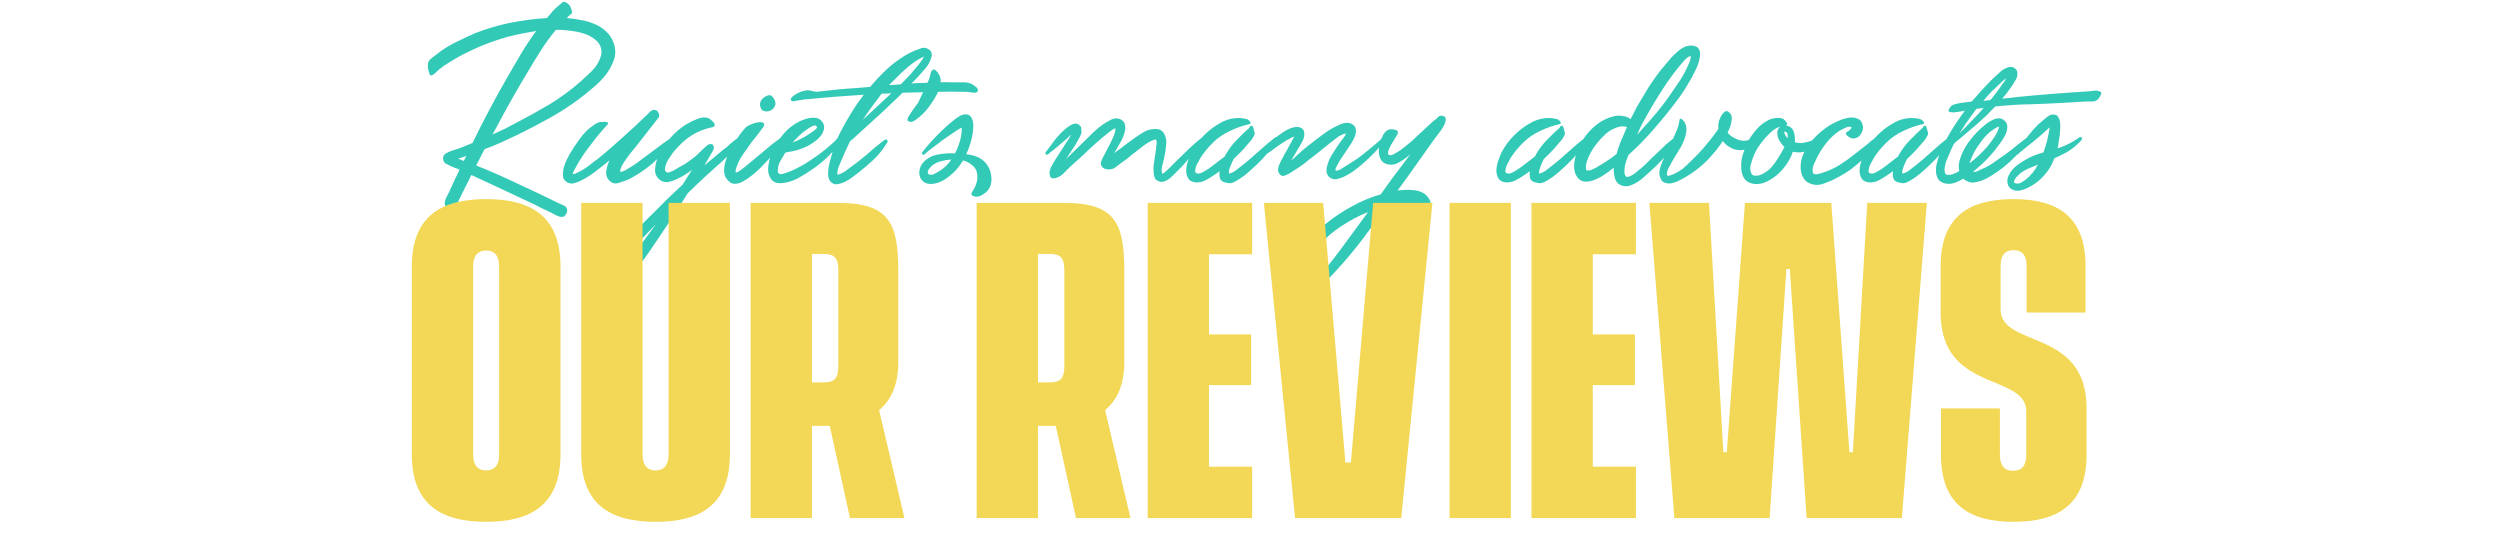 <svg width="748" height="166" viewBox="0 0 748 166" fill="none" xmlns="http://www.w3.org/2000/svg">
<path d="M128.186 21.196C128.018 20.468 127.962 19.796 128.018 19.18C128.074 18.508 128.41 17.948 129.026 17.5L131.966 15.232C133.59 14.112 135.242 13.16 136.922 12.376C138.602 11.536 140.338 10.724 142.13 9.94C145.546 8.596 149.046 7.56 152.63 6.832C156.27 6.104 159.938 5.628 163.634 5.404C163.69 5.292 163.83 5.124 164.054 4.9C164.558 4.284 165.062 3.696 165.566 3.136C166.126 2.52 166.714 1.988 167.33 1.54C167.61 1.316 167.862 1.092 168.086 0.868C168.366 0.588 168.674 0.504 169.01 0.616C169.57 0.784 170.046 1.12 170.438 1.624C170.662 1.96 170.858 2.408 171.026 2.968C171.25 3.528 171.194 3.948 170.858 4.228C170.578 4.452 170.326 4.648 170.102 4.816C169.934 4.984 169.766 5.18 169.598 5.404C170.998 5.516 172.398 5.712 173.798 5.992C175.254 6.216 176.598 6.608 177.83 7.168C179.118 7.672 180.266 8.4 181.274 9.352C182.282 10.248 183.038 11.368 183.542 12.712C184.214 14.448 184.27 16.156 183.71 17.836C183.15 19.46 182.31 21 181.19 22.456C180.07 23.856 178.754 25.172 177.242 26.404C175.786 27.636 174.47 28.7 173.294 29.596C170.438 31.724 167.442 33.656 164.306 35.392C161.17 37.128 158.006 38.78 154.814 40.348C153.19 41.132 151.566 41.888 149.942 42.616C148.318 43.344 146.666 44.016 144.986 44.632L142.466 49.504C146.666 51.184 150.81 53.004 154.898 54.964C159.042 56.868 163.158 58.828 167.246 60.844L168.926 61.6C169.374 61.88 169.626 62.244 169.682 62.692C169.738 63.084 169.654 63.504 169.43 63.952C169.15 64.456 168.814 64.764 168.422 64.876C168.086 64.932 167.722 64.904 167.33 64.792C166.938 64.68 166.546 64.512 166.154 64.288C165.762 64.064 165.398 63.868 165.062 63.7C163.998 63.196 162.934 62.692 161.87 62.188C160.862 61.628 159.798 61.096 158.678 60.592L149.354 56.224L141.038 52.36L137.342 59.752C137.118 60.2 136.894 60.676 136.67 61.18C136.446 61.628 136.11 61.992 135.662 62.272C135.158 62.608 134.626 62.636 134.066 62.356C133.506 62.076 133.17 61.628 133.058 61.012C133.058 60.396 133.198 59.808 133.478 59.248C133.758 58.688 134.038 58.128 134.318 57.568L136.25 53.368L137.51 50.764C136.894 50.484 136.25 50.232 135.578 50.008C134.906 49.728 134.262 49.42 133.646 49.084C132.974 48.804 132.61 48.272 132.554 47.488C132.554 46.704 132.89 46.144 133.562 45.808C134.29 45.416 135.046 45.108 135.83 44.884C136.67 44.66 137.482 44.38 138.266 44.044L141.374 42.784C142.998 39.424 144.678 36.12 146.414 32.872C148.15 29.568 149.942 26.32 151.79 23.128C153.134 20.776 154.506 18.424 155.906 16.072C157.306 13.72 158.818 11.452 160.442 9.268C159.042 9.492 157.642 9.744 156.242 10.024C154.842 10.304 153.47 10.612 152.126 10.948C147.086 12.348 142.27 14.28 137.678 16.744C136.558 17.36 135.466 18.004 134.402 18.676C133.338 19.292 132.33 19.992 131.378 20.776C131.098 21 130.678 21.392 130.118 21.952C129.558 22.456 129.138 22.652 128.858 22.54C128.634 22.428 128.494 22.204 128.438 21.868C128.382 21.532 128.298 21.308 128.186 21.196ZM147.338 40.264C148.57 39.704 149.774 39.144 150.95 38.584C152.126 37.968 153.302 37.352 154.478 36.736C157.838 35 161.17 33.152 164.474 31.192C167.778 29.176 170.858 26.908 173.714 24.388C174.33 23.828 175.03 23.184 175.814 22.456C176.654 21.728 177.41 20.944 178.082 20.104C178.754 19.208 179.258 18.284 179.594 17.332C179.986 16.38 180.07 15.428 179.846 14.476C179.566 13.356 178.95 12.46 177.998 11.788C177.102 11.06 176.066 10.5 174.89 10.108C173.714 9.716 172.482 9.436 171.194 9.268C169.906 9.1 168.786 8.988 167.834 8.932H166.322C164.698 10.892 163.186 12.964 161.786 15.148C160.442 17.276 159.126 19.432 157.838 21.616C156.214 24.304 154.646 26.992 153.134 29.68C151.622 32.312 150.138 35.028 148.682 37.828L147.338 40.264ZM139.526 46.648C138.798 46.928 137.986 47.208 137.09 47.488C137.37 47.6 137.65 47.712 137.93 47.824C138.21 47.936 138.49 48.048 138.77 48.16L139.526 46.648ZM181.707 37.324C180.587 38.556 179.495 39.816 178.431 41.104C177.423 42.392 176.443 43.68 175.491 44.968C175.379 45.08 175.099 45.472 174.651 46.144C174.259 46.76 173.811 47.46 173.307 48.244C172.859 48.972 172.439 49.728 172.047 50.512C171.599 51.24 171.347 51.772 171.291 52.108C171.459 52.052 171.655 52.024 171.879 52.024C172.103 51.968 172.243 51.912 172.299 51.856C172.691 51.688 173.055 51.52 173.391 51.352C173.783 51.128 174.175 50.904 174.567 50.68C175.295 50.232 175.967 49.756 176.583 49.252C177.255 48.692 177.927 48.188 178.599 47.74C179.999 46.62 181.343 45.5 182.631 44.38C183.919 43.26 185.207 42.112 186.495 40.936C187.727 39.816 188.931 38.724 190.107 37.66C191.283 36.54 192.459 35.42 193.635 34.3C193.915 34.02 194.223 33.712 194.559 33.376C194.895 33.04 195.287 32.872 195.735 32.872C196.407 32.872 196.855 33.208 197.079 33.88C197.359 34.552 197.247 35.112 196.743 35.56L190.191 43.96C189.855 44.352 189.435 44.856 188.931 45.472C188.427 46.088 187.923 46.76 187.419 47.488C186.915 48.16 186.467 48.86 186.075 49.588C185.739 50.26 185.543 50.848 185.487 51.352C185.935 51.464 186.523 51.296 187.251 50.848C188.035 50.4 188.595 50.064 188.931 49.84C189.659 49.392 190.359 48.916 191.031 48.412C191.703 47.852 192.375 47.348 193.047 46.9C194.391 45.892 195.707 44.912 196.995 43.96C198.283 42.952 199.627 42 201.027 41.104C201.419 41.048 201.615 41.132 201.615 41.356C201.615 41.524 201.531 41.776 201.363 42.112C201.195 42.392 200.971 42.672 200.691 42.952C200.467 43.232 200.327 43.428 200.271 43.54C199.767 44.156 199.235 44.8 198.675 45.472C198.115 46.088 197.527 46.704 196.911 47.32C194.671 49.56 192.123 51.464 189.267 53.032C188.651 53.424 188.007 53.732 187.335 53.956C186.719 54.18 186.075 54.404 185.403 54.628C184.339 55.076 183.415 54.964 182.631 54.292C181.679 53.508 181.259 52.528 181.371 51.352C181.539 50.12 181.875 49 182.379 47.992L181.707 48.496C180.419 49.56 179.103 50.596 177.759 51.604C176.415 52.612 174.987 53.48 173.475 54.208C172.859 54.488 172.187 54.712 171.459 54.88C170.731 54.992 170.059 54.824 169.443 54.376C168.827 53.928 168.491 53.368 168.435 52.696C168.379 51.968 168.435 51.24 168.603 50.512C168.771 49.728 169.023 48.972 169.359 48.244C169.695 47.516 170.003 46.9 170.283 46.396C171.067 44.996 171.935 43.652 172.887 42.364C173.783 41.02 174.819 39.788 175.995 38.668C176.555 38.22 177.115 37.8 177.675 37.408C178.235 36.96 178.879 36.652 179.607 36.484C179.663 36.484 179.859 36.484 180.195 36.484C180.531 36.428 180.867 36.428 181.203 36.484C181.539 36.484 181.763 36.568 181.875 36.736C182.043 36.848 181.987 37.044 181.707 37.324ZM213.077 38.08C209.605 38.752 206.525 40.376 203.837 42.952C203.221 43.568 202.605 44.212 201.989 44.884C201.429 45.5 200.925 46.2 200.477 46.984C200.365 47.152 200.169 47.432 199.889 47.824C199.665 48.216 199.469 48.636 199.301 49.084C199.133 49.532 199.021 49.98 198.965 50.428C198.909 50.82 198.993 51.128 199.217 51.352C199.385 51.576 199.665 51.66 200.057 51.604C200.449 51.492 200.841 51.352 201.233 51.184C201.681 50.96 202.073 50.736 202.409 50.512C202.801 50.288 203.081 50.12 203.249 50.008C204.089 49.56 204.901 49.084 205.685 48.58C206.469 48.02 207.253 47.432 208.037 46.816C208.653 46.256 209.241 45.696 209.801 45.136C210.417 44.52 211.033 43.96 211.649 43.456C211.873 43.232 212.125 43.12 212.405 43.12C212.741 43.064 213.021 43.12 213.245 43.288C213.525 43.624 213.637 43.96 213.581 44.296C213.525 44.632 213.413 44.94 213.245 45.22L210.725 49.504L213.077 47.572C213.805 46.956 214.533 46.34 215.261 45.724C215.989 45.108 216.745 44.52 217.529 43.96C217.641 43.848 217.893 43.596 218.285 43.204C218.733 42.812 219.181 42.448 219.629 42.112C220.133 41.72 220.581 41.412 220.973 41.188C221.421 40.964 221.729 40.936 221.897 41.104C222.009 41.272 221.981 41.524 221.813 41.86C221.645 42.196 221.421 42.532 221.141 42.868C220.861 43.204 220.581 43.54 220.301 43.876C220.021 44.156 219.853 44.352 219.797 44.464C219.181 45.192 218.537 45.892 217.865 46.564C217.249 47.18 216.605 47.796 215.933 48.412C212.461 51.436 209.073 54.572 205.769 57.82L200.897 65.464C198.769 68.656 196.641 71.82 194.513 74.956C192.329 78.148 189.921 81.144 187.289 83.944C186.897 84.336 186.421 84.784 185.861 85.288C185.301 85.848 184.713 86.324 184.097 86.716C183.481 87.164 182.837 87.444 182.165 87.556C181.437 87.724 180.737 87.612 180.065 87.22C179.449 86.884 179.085 86.436 178.973 85.876C178.805 85.316 178.777 84.728 178.889 84.112C179.001 83.552 179.197 82.992 179.477 82.432C179.757 81.872 180.037 81.368 180.317 80.92C182.333 77.616 184.713 74.564 187.457 71.764C190.145 69.02 192.861 66.304 195.605 63.616C197.061 62.16 198.489 60.732 199.889 59.332C201.345 57.932 202.801 56.56 204.257 55.216L207.029 50.848C206.357 51.352 205.657 51.828 204.929 52.276C204.257 52.724 203.529 53.116 202.745 53.452C201.905 53.9 200.953 54.236 199.889 54.46C198.881 54.628 197.985 54.348 197.201 53.62C196.249 52.724 195.857 51.66 196.025 50.428C196.137 49.196 196.417 48.048 196.865 46.984C197.761 45.024 198.965 43.148 200.477 41.356C202.045 39.564 203.781 38.108 205.685 36.988C206.581 36.484 207.589 36.008 208.709 35.56C209.829 35.112 210.865 35.028 211.817 35.308C212.041 35.364 212.321 35.532 212.657 35.812C212.993 36.036 213.273 36.316 213.497 36.652C213.777 36.932 213.889 37.212 213.833 37.492C213.833 37.772 213.581 37.968 213.077 38.08ZM189.557 75.964C190.733 74.508 191.881 73.024 193.001 71.512C194.065 70.056 195.157 68.572 196.277 67.06C195.493 67.844 194.737 68.628 194.009 69.412C193.281 70.14 192.553 70.896 191.825 71.68C190.201 73.36 188.521 75.18 186.785 77.14C184.993 79.1 183.677 81.2 182.837 83.44C183.285 83.048 183.733 82.6 184.181 82.096C184.629 81.592 184.993 81.2 185.273 80.92C186.057 80.136 186.813 79.324 187.541 78.484C188.213 77.7 188.885 76.86 189.557 75.964ZM228.647 37.156C228.703 37.492 228.451 37.996 227.891 38.668C227.387 39.34 226.967 39.9 226.631 40.348C226.071 41.02 225.511 41.72 224.951 42.448C224.391 43.176 223.859 43.932 223.355 44.716C222.739 45.5 222.179 46.312 221.675 47.152C221.171 47.992 220.751 48.888 220.415 49.84C220.359 50.008 220.275 50.288 220.163 50.68C220.051 51.072 220.051 51.38 220.163 51.604C220.443 51.604 220.751 51.492 221.087 51.268C221.423 51.044 221.955 50.652 222.683 50.092C223.411 49.476 224.391 48.664 225.623 47.656C226.911 46.592 228.591 45.192 230.663 43.456C230.943 43.232 231.223 43.008 231.503 42.784C231.839 42.504 232.175 42.252 232.511 42.028C232.735 41.916 232.959 41.748 233.183 41.524C233.463 41.3 233.715 41.132 233.939 41.02C234.555 40.908 234.779 41.048 234.611 41.44C234.443 41.832 234.275 42.168 234.107 42.448C233.659 43.064 233.211 43.652 232.763 44.212C232.371 44.772 231.923 45.36 231.419 45.976C230.355 47.264 229.235 48.496 228.059 49.672C226.939 50.848 225.707 51.94 224.363 52.948C223.915 53.284 223.411 53.62 222.851 53.956C222.347 54.292 221.787 54.572 221.171 54.796C220.611 54.964 220.051 55.02 219.491 54.964C218.931 54.908 218.427 54.628 217.979 54.124C217.363 53.564 216.971 52.948 216.803 52.276C216.635 51.548 216.607 50.82 216.719 50.092C216.775 49.308 216.943 48.552 217.223 47.824C217.447 47.096 217.727 46.424 218.063 45.808C218.679 44.464 219.407 43.148 220.247 41.86C221.087 40.572 222.011 39.368 223.019 38.248C223.243 37.968 223.663 37.688 224.279 37.408C224.895 37.128 225.511 36.904 226.127 36.736C226.743 36.568 227.303 36.512 227.807 36.568C228.311 36.624 228.591 36.82 228.647 37.156ZM227.471 31.864C227.303 31.136 227.415 30.492 227.807 29.932C228.255 29.372 228.787 28.952 229.403 28.672C230.187 28.336 230.775 28.448 231.167 29.008C231.615 29.512 231.895 30.072 232.007 30.688C232.063 31.304 231.895 31.836 231.503 32.284C231.167 32.732 230.719 33.04 230.159 33.208C229.599 33.376 229.039 33.376 228.479 33.208C227.975 32.984 227.639 32.536 227.471 31.864ZM234.985 45.64C234.425 46.536 233.893 47.432 233.389 48.328C232.941 49.224 232.717 50.148 232.717 51.1C232.717 51.548 232.829 51.828 233.053 51.94C233.277 52.052 233.529 52.108 233.809 52.108C234.145 52.052 234.481 51.968 234.817 51.856C235.153 51.744 235.461 51.632 235.741 51.52C236.693 51.184 237.589 50.792 238.429 50.344C239.325 49.896 240.193 49.42 241.033 48.916C242.489 47.964 243.889 47.012 245.233 46.06C246.577 45.052 247.865 43.988 249.097 42.868C249.377 42.644 249.741 42.28 250.189 41.776C250.637 41.216 251.029 40.936 251.365 40.936C251.701 40.936 251.841 41.076 251.785 41.356C251.729 41.58 251.617 41.86 251.449 42.196C251.281 42.532 251.085 42.84 250.861 43.12C250.637 43.4 250.525 43.568 250.525 43.624C248.509 46.312 246.045 48.636 243.133 50.596C241.789 51.548 240.305 52.472 238.681 53.368C237.057 54.208 235.433 54.684 233.809 54.796C232.353 54.908 231.289 54.46 230.617 53.452C229.945 52.388 229.693 51.184 229.861 49.84C230.085 47.768 230.729 45.78 231.793 43.876C232.857 41.972 234.117 40.292 235.573 38.836C236.077 38.332 236.805 37.772 237.757 37.156C238.709 36.54 239.689 36.064 240.697 35.728C241.705 35.336 242.685 35.168 243.637 35.224C244.589 35.224 245.373 35.616 245.989 36.4C246.549 37.184 246.717 37.968 246.493 38.752C246.325 39.48 245.961 40.18 245.401 40.852C244.841 41.524 244.169 42.112 243.385 42.616C242.657 43.12 242.013 43.512 241.453 43.792C239.661 44.632 237.813 45.192 235.909 45.472L234.985 45.64ZM237.169 42.616C237.617 42.448 238.037 42.28 238.429 42.112C238.877 41.944 239.325 41.72 239.773 41.44C239.941 41.384 240.277 41.216 240.781 40.936C241.341 40.6 241.901 40.236 242.461 39.844C243.077 39.452 243.581 39.088 243.973 38.752C244.421 38.36 244.561 38.08 244.393 37.912C244.169 37.464 243.721 37.408 243.049 37.744C242.433 38.024 241.761 38.444 241.033 39.004C240.305 39.508 239.633 40.068 239.017 40.684C238.457 41.244 238.093 41.608 237.925 41.776L237.169 42.616ZM237.014 29.008C237.406 28.616 237.882 28.28 238.442 28C238.946 27.72 239.45 27.496 239.954 27.328C240.346 27.216 240.738 27.132 241.13 27.076C241.466 26.964 241.858 26.964 242.306 27.076C242.922 27.188 243.454 27.3 243.902 27.412C244.35 27.468 244.882 27.44 245.498 27.328C247.346 27.104 249.166 26.908 250.958 26.74C252.806 26.572 254.682 26.432 256.586 26.32L260.366 25.984C261.654 24.416 262.998 22.96 264.398 21.616C265.798 20.216 267.31 18.956 268.934 17.836C269.942 17.108 270.978 16.464 272.042 15.904C273.162 15.344 274.31 14.868 275.486 14.476C276.326 14.14 277.138 14.252 277.922 14.812C278.706 15.316 278.958 16.072 278.678 17.08C278.398 18.256 277.81 19.376 276.914 20.44C276.018 21.448 275.178 22.4 274.394 23.296C274.114 23.576 273.834 23.856 273.554 24.136C273.274 24.416 272.994 24.696 272.714 24.976C273.946 24.864 275.178 24.808 276.41 24.808C277.642 24.752 278.874 24.696 280.106 24.64C281.842 24.584 283.578 24.584 285.314 24.64C286.154 24.64 287.022 24.64 287.918 24.64C288.87 24.584 289.766 24.724 290.606 25.06C290.886 25.172 291.306 25.452 291.866 25.9C292.482 26.348 292.706 26.796 292.538 27.244C292.482 27.468 292.314 27.608 292.034 27.664C291.81 27.72 291.53 27.748 291.194 27.748C290.914 27.692 290.606 27.636 290.27 27.58C289.99 27.524 289.794 27.496 289.682 27.496C286.322 27.384 283.018 27.384 279.77 27.496C276.522 27.552 273.274 27.636 270.026 27.748L268.598 29.176C267.03 30.688 265.462 32.172 263.894 33.628C262.326 35.084 260.73 36.54 259.106 37.996L256.502 40.348C255.774 41.076 255.046 41.72 254.318 42.28C253.87 43.176 253.45 44.072 253.058 44.968C252.666 45.808 252.274 46.704 251.882 47.656C251.602 48.272 251.294 49 250.958 49.84C250.622 50.68 250.482 51.492 250.538 52.276C251.21 52.164 251.938 51.856 252.722 51.352C253.506 50.792 254.15 50.316 254.654 49.924C256.222 48.804 257.79 47.572 259.358 46.228C260.03 45.612 260.702 45.024 261.374 44.464C262.046 43.904 262.746 43.344 263.474 42.784C263.698 42.616 263.978 42.392 264.314 42.112C264.706 41.776 265.042 41.664 265.322 41.776C265.49 41.888 265.574 42.056 265.574 42.28C265.574 42.448 265.49 42.644 265.322 42.868C265.21 43.036 265.07 43.232 264.902 43.456C264.79 43.68 264.706 43.82 264.65 43.876C263.642 45.388 262.466 46.76 261.122 47.992C259.778 49.224 258.406 50.4 257.006 51.52C256.558 51.856 255.97 52.304 255.242 52.864C254.514 53.424 253.73 53.928 252.89 54.376C252.05 54.768 251.238 55.02 250.454 55.132C249.67 55.188 248.998 54.908 248.438 54.292C247.99 53.676 247.766 52.976 247.766 52.192C247.766 51.408 247.822 50.68 247.934 50.008C248.102 49.056 248.326 48.132 248.606 47.236C248.83 46.284 249.082 45.332 249.362 44.38C249.978 42.644 250.706 40.964 251.546 39.34C252.386 37.716 253.282 36.12 254.234 34.552C255.466 32.48 256.866 30.408 258.434 28.336C256.866 28.448 255.298 28.56 253.73 28.672C252.162 28.784 250.594 28.896 249.026 29.008L240.626 29.764L237.434 30.268C236.986 30.324 236.734 30.212 236.678 29.932C236.566 29.596 236.678 29.288 237.014 29.008ZM265.994 25.48L269.522 25.228L272.21 22.456C272.658 21.896 273.106 21.364 273.554 20.86C274.002 20.356 274.45 19.824 274.898 19.264C275.066 19.04 275.318 18.704 275.654 18.256C276.046 17.752 276.298 17.304 276.41 16.912C274.786 17.696 273.274 18.676 271.874 19.852C270.474 21.028 269.158 22.26 267.926 23.548L265.994 25.48ZM258.098 35.896L261.626 32.62L266.582 28L266.666 27.916C266.218 27.916 265.742 27.944 265.238 28C264.734 28 264.258 28 263.81 28C263.194 28.784 262.606 29.568 262.046 30.352C261.486 31.08 260.926 31.836 260.366 32.62L258.098 35.896ZM273.891 35.896C273.611 36.12 273.303 36.288 272.967 36.4C272.687 36.512 272.407 36.512 272.127 36.4C271.735 36.288 271.539 36.12 271.539 35.896C271.539 35.616 271.595 35.336 271.707 35.056C272.211 34.272 272.687 33.544 273.135 32.872C273.583 32.2 274.087 31.528 274.647 30.856C275.095 29.904 275.543 28.952 275.991 28C276.495 27.048 276.943 26.068 277.335 25.06C277.559 24.668 277.755 24.248 277.923 23.8C278.091 23.352 278.231 22.904 278.343 22.456C278.399 22.344 278.427 22.176 278.427 21.952C278.483 21.728 278.567 21.504 278.679 21.28C279.127 20.72 279.547 20.636 279.939 21.028C280.387 21.42 280.723 21.84 280.947 22.288C281.339 22.96 281.507 23.716 281.451 24.556C281.395 25.34 281.199 26.18 280.863 27.076C280.135 28.7 279.183 30.296 278.007 31.864C276.887 33.432 275.515 34.776 273.891 35.896ZM275.996 45.472C277.62 43.4 279.468 41.356 281.54 39.34C282.828 38.052 284.2 36.848 285.656 35.728C286.104 35.392 286.608 35.056 287.168 34.72C287.728 34.384 288.316 34.216 288.932 34.216C289.604 34.216 290.108 34.44 290.444 34.888C290.78 35.336 291.004 35.868 291.116 36.484C291.228 37.044 291.256 37.66 291.2 38.332C291.144 38.948 291.088 39.48 291.032 39.928C290.696 42 290.052 44.072 289.1 46.144C290.22 46.256 291.284 46.508 292.292 46.9C293.3 47.292 294.196 47.936 294.98 48.832C295.876 49.896 296.408 51.184 296.576 52.696C296.8 54.208 296.52 55.552 295.736 56.728C295.288 57.344 294.616 57.904 293.72 58.408C292.824 58.912 291.984 58.996 291.2 58.66C290.64 58.436 290.5 58.072 290.78 57.568C291.116 57.008 291.368 56.588 291.536 56.308C291.872 55.692 292.124 55.02 292.292 54.292C292.46 53.564 292.488 52.808 292.376 52.024C292.208 50.904 291.704 50.036 290.864 49.42C290.08 48.748 289.184 48.272 288.176 47.992L286.916 49.84C285.964 51.072 284.76 52.22 283.304 53.284C281.848 54.348 280.308 54.936 278.684 55.048C277.732 55.048 276.976 54.852 276.416 54.46C275.856 54.012 275.464 53.48 275.24 52.864C275.016 52.192 274.988 51.492 275.156 50.764C275.324 49.98 275.66 49.28 276.164 48.664C277.34 47.376 278.824 46.564 280.616 46.228C282.408 45.892 284.116 45.78 285.74 45.892L286.16 45.052C286.44 44.436 286.692 43.792 286.916 43.12C287.196 42.392 287.392 41.664 287.504 40.936C287.672 40.208 287.756 39.452 287.756 38.668V38.164C287.196 38.444 286.664 38.752 286.16 39.088C285.712 39.424 285.264 39.732 284.816 40.012C284.144 40.46 283.444 40.936 282.716 41.44C282.044 41.888 281.372 42.392 280.7 42.952C280.14 43.4 279.58 43.82 279.02 44.212C278.46 44.604 277.928 45.024 277.424 45.472L276.584 46.228C276.36 46.34 276.164 46.312 275.996 46.144C275.772 45.976 275.772 45.752 275.996 45.472ZM281.204 51.1C282.548 50.26 283.696 49.14 284.648 47.74C283.584 47.796 282.548 47.964 281.54 48.244C280.588 48.468 279.72 48.888 278.936 49.504C278.824 49.616 278.656 49.784 278.432 50.008C278.208 50.232 278.012 50.484 277.844 50.764C277.676 50.988 277.592 51.24 277.592 51.52C277.536 51.744 277.62 51.94 277.844 52.108C278.292 52.388 278.88 52.36 279.608 52.024C280.336 51.632 280.868 51.324 281.204 51.1ZM312.856 45.556C313.192 45.108 313.808 44.296 314.704 43.12C315.544 41.888 316.496 40.74 317.56 39.676C318.68 38.556 319.744 37.744 320.752 37.24C321.816 36.736 322.684 36.96 323.356 37.912C323.468 37.912 323.524 38.164 323.524 38.668C323.58 39.116 323.608 39.368 323.608 39.424C323.496 40.096 323.244 40.74 322.852 41.356C322.516 41.972 322.18 42.588 321.844 43.204L318.904 47.656L322.936 43.708C324.336 42.308 325.764 40.908 327.22 39.508C328.676 38.108 330.3 36.932 332.092 35.98C333.324 35.308 334.444 35.252 335.452 35.812C336.46 36.372 336.852 37.436 336.628 39.004C336.46 39.844 336.18 40.684 335.788 41.524C335.396 42.308 334.976 43.064 334.528 43.792C334.36 44.128 334.164 44.492 333.94 44.884C333.716 45.22 333.492 45.556 333.268 45.892L333.352 45.808C334.64 44.912 335.956 43.932 337.3 42.868C338.476 41.972 339.792 41.048 341.248 40.096C342.704 39.088 344.188 38.584 345.7 38.584C346.876 38.584 347.716 39.004 348.22 39.844C348.724 40.684 348.976 41.636 348.976 42.7C348.92 43.484 348.836 44.268 348.724 45.052C348.612 45.78 348.472 46.536 348.304 47.32C348.192 47.936 347.996 48.72 347.716 49.672C347.492 50.624 347.52 51.408 347.8 52.024C348.36 51.688 349.06 51.1 349.9 50.26C350.796 49.364 351.636 48.524 352.42 47.74C353.26 46.956 354.1 46.144 354.94 45.304C355.78 44.464 356.648 43.652 357.544 42.868L359.476 41.272C359.644 41.104 359.896 41.048 360.232 41.104C360.568 41.104 360.596 41.3 360.316 41.692C360.26 41.972 360.064 42.28 359.728 42.616C359.448 42.896 359.224 43.12 359.056 43.288C358.72 43.792 358.356 44.296 357.964 44.8C357.628 45.248 357.264 45.696 356.872 46.144C356.088 47.04 355.276 47.964 354.436 48.916C353.652 49.812 352.812 50.68 351.916 51.52C351.636 51.8 351.3 52.136 350.908 52.528C350.516 52.92 350.096 53.284 349.648 53.62C349.256 53.9 348.808 54.124 348.304 54.292C347.856 54.46 347.38 54.46 346.876 54.292C346.316 54.124 345.896 53.844 345.616 53.452C345.392 53.004 345.252 52.5 345.196 51.94C345.14 51.38 345.112 50.82 345.112 50.26C345.168 49.644 345.224 49.112 345.28 48.664L345.868 44.716C345.868 44.324 345.924 43.792 346.036 43.12C346.148 42.448 346.064 41.972 345.784 41.692C345.728 41.692 345.672 41.72 345.616 41.776C345.616 41.776 345.56 41.776 345.448 41.776C345.112 41.888 344.748 42.028 344.356 42.196C344.02 42.364 343.712 42.532 343.432 42.7C342.648 43.204 341.92 43.736 341.248 44.296C340.576 44.8 339.848 45.36 339.064 45.976C337.832 47.04 336.6 47.992 335.368 48.832C334.808 49.28 334.22 49.728 333.604 50.176C332.988 50.568 332.288 50.736 331.504 50.68C330.832 50.68 330.272 50.456 329.824 50.008C329.376 49.448 329.264 48.86 329.488 48.244C329.768 47.572 330.048 46.984 330.328 46.48C330.72 45.696 331.112 44.94 331.504 44.212C331.952 43.428 332.344 42.644 332.68 41.86C332.848 41.468 333.016 41.104 333.184 40.768C333.352 40.376 333.492 39.956 333.604 39.508C333.604 39.396 333.632 39.256 333.688 39.088C333.688 38.976 333.688 38.864 333.688 38.752C333.744 38.584 333.772 38.444 333.772 38.332C333.1 38.612 332.428 39.032 331.756 39.592C331.14 40.096 330.552 40.572 329.992 41.02C329.152 41.748 328.312 42.476 327.472 43.204C326.688 43.932 325.904 44.66 325.12 45.388C324.336 46.172 323.524 46.928 322.684 47.656C321.9 48.384 321.088 49.112 320.248 49.84C319.688 50.4 319.072 51.016 318.4 51.688C317.784 52.36 317.084 52.836 316.3 53.116C316.02 53.284 315.656 53.368 315.208 53.368C314.704 53.368 314.368 53.172 314.2 52.78C313.976 52.108 313.948 51.52 314.116 51.016C314.228 50.512 314.48 49.924 314.872 49.252C315.376 48.356 315.908 47.488 316.468 46.648C317.028 45.808 317.588 44.94 318.148 44.044C318.428 43.596 318.708 43.148 318.988 42.7C319.324 42.252 319.632 41.776 319.912 41.272C319.968 41.16 320.052 41.02 320.164 40.852C320.332 40.628 320.472 40.404 320.584 40.18C320.304 40.404 320.024 40.656 319.744 40.936C319.464 41.216 319.268 41.412 319.156 41.524L316.3 43.96C315.572 44.576 314.788 45.192 313.948 45.808C313.892 45.864 313.836 45.948 313.78 46.06C313.668 46.116 313.556 46.172 313.444 46.228C313.276 46.34 313.108 46.312 312.94 46.144C312.772 45.976 312.744 45.78 312.856 45.556ZM373.732 37.156C371.772 37.604 369.868 38.276 368.02 39.172C366.172 40.012 364.52 41.132 363.064 42.532C361.496 44.044 360.18 45.64 359.116 47.32C359.004 47.544 358.836 47.88 358.612 48.328C358.332 48.72 358.108 49.14 357.94 49.588C357.772 50.036 357.66 50.484 357.604 50.932C357.548 51.324 357.66 51.632 357.94 51.856V51.772C358.276 51.94 358.668 51.968 359.116 51.856C359.564 51.688 360.012 51.464 360.46 51.184C360.964 50.904 361.412 50.624 361.804 50.344C362.252 50.008 362.588 49.756 362.812 49.588C363.428 49.14 364.016 48.692 364.576 48.244C365.192 47.796 365.808 47.32 366.424 46.816L366.928 45.892C367.88 44.324 368.944 42.952 370.12 41.776C371.296 40.544 372.556 39.34 373.9 38.164C373.9 37.884 374.04 37.716 374.32 37.66C374.6 37.604 374.796 37.716 374.908 37.996C374.964 38.22 375.02 38.416 375.076 38.584C375.132 38.752 375.188 38.976 375.244 39.256C375.468 39.76 375.468 40.18 375.244 40.516C375.076 40.852 374.852 41.244 374.572 41.692C373.732 42.7 372.864 43.708 371.968 44.716C371.072 45.668 370.12 46.62 369.112 47.572C369 47.74 368.86 48.02 368.692 48.412C368.524 48.748 368.356 49.14 368.188 49.588C368.02 49.98 367.88 50.4 367.768 50.848C367.656 51.24 367.628 51.604 367.684 51.94C368.356 51.828 369.028 51.52 369.7 51.016C370.372 50.512 370.988 50.036 371.548 49.588C372.332 48.972 373.088 48.356 373.816 47.74C374.544 47.068 375.272 46.424 376 45.808C376.728 45.192 377.428 44.576 378.1 43.96C378.772 43.344 379.472 42.756 380.2 42.196C380.424 42.028 380.732 41.776 381.124 41.44C381.516 41.048 381.852 40.908 382.132 41.02C382.3 41.132 382.356 41.272 382.3 41.44C382.3 41.608 382.244 41.804 382.132 42.028C382.02 42.252 381.88 42.476 381.712 42.7C381.544 42.868 381.432 43.008 381.376 43.12C380.312 44.576 379.136 46.004 377.848 47.404C376.56 48.748 375.244 50.008 373.9 51.184C373.284 51.744 372.64 52.276 371.968 52.78C371.352 53.228 370.708 53.648 370.036 54.04C369.42 54.432 368.832 54.684 368.272 54.796C367.768 54.852 367.152 54.768 366.424 54.544C365.64 54.32 365.164 53.9 364.996 53.284C364.828 52.668 364.8 51.968 364.912 51.184C364.576 51.464 364.24 51.716 363.904 51.94C363.568 52.164 363.232 52.388 362.896 52.612C362.112 53.172 361.244 53.676 360.292 54.124C359.396 54.516 358.472 54.656 357.52 54.544C356.456 54.376 355.756 53.928 355.42 53.2C355.028 52.472 354.86 51.66 354.916 50.764C354.972 49.812 355.168 48.888 355.504 47.992C355.84 47.04 356.148 46.256 356.428 45.64C357.38 43.792 358.584 42.14 360.04 40.684C361.496 39.172 363.12 37.912 364.912 36.904C366.704 35.84 368.608 35.308 370.624 35.308C371.464 35.308 372.36 35.448 373.312 35.728C373.424 35.784 373.564 35.896 373.732 36.064C373.9 36.176 374.012 36.316 374.068 36.484C374.18 36.596 374.208 36.736 374.152 36.904C374.152 37.016 374.012 37.1 373.732 37.156ZM378.089 45.64C378.593 44.632 379.237 43.708 380.021 42.868C380.805 41.972 381.645 41.188 382.541 40.516C382.933 40.236 383.409 39.9 383.969 39.508C384.585 39.116 385.201 38.78 385.817 38.5C386.489 38.22 387.133 38.052 387.749 37.996C388.421 37.94 389.009 38.08 389.513 38.416C389.905 38.696 390.129 39.06 390.185 39.508C390.297 39.9 390.297 40.32 390.185 40.768C390.129 41.216 389.989 41.664 389.765 42.112C389.541 42.504 389.345 42.868 389.177 43.204L386.825 47.152L386.321 47.992C386.713 47.712 387.077 47.404 387.413 47.068C387.749 46.732 388.085 46.424 388.421 46.144C389.205 45.416 390.017 44.716 390.857 44.044C391.753 43.316 392.649 42.616 393.545 41.944C394.385 41.328 395.197 40.712 395.981 40.096C396.821 39.48 397.689 38.92 398.585 38.416C399.369 37.968 400.237 37.548 401.189 37.156C402.141 36.708 403.093 36.624 404.045 36.904C404.773 37.184 405.249 37.576 405.473 38.08C405.697 38.584 405.753 39.144 405.641 39.76C405.585 40.32 405.389 40.908 405.053 41.524C404.773 42.084 404.493 42.588 404.213 43.036C403.653 43.876 403.093 44.716 402.533 45.556C401.973 46.34 401.413 47.18 400.853 48.076C400.797 48.188 400.685 48.384 400.517 48.664C400.349 48.944 400.181 49.252 400.013 49.588C399.845 49.924 399.705 50.232 399.593 50.512C399.537 50.736 399.537 50.876 399.593 50.932H399.509L399.593 51.016C400.041 51.128 400.573 50.988 401.189 50.596C401.805 50.204 402.253 49.924 402.533 49.756C403.149 49.364 403.765 48.972 404.381 48.58C405.053 48.188 405.697 47.768 406.313 47.32C407.377 46.536 408.413 45.724 409.421 44.884C410.429 44.044 411.437 43.204 412.445 42.364C412.669 42.196 412.921 41.944 413.201 41.608C413.537 41.272 413.845 41.076 414.125 41.02C414.461 40.964 414.629 41.048 414.629 41.272C414.629 41.44 414.545 41.636 414.377 41.86C414.265 42.084 414.125 42.308 413.957 42.532C413.789 42.756 413.677 42.896 413.621 42.952C412.165 44.744 410.569 46.424 408.833 47.992C407.825 48.944 406.761 49.84 405.641 50.68C404.577 51.52 403.401 52.248 402.113 52.864C401.441 53.2 400.685 53.452 399.845 53.62C399.005 53.732 398.249 53.48 397.577 52.864C397.185 52.416 396.961 51.912 396.905 51.352C396.849 50.792 396.905 50.232 397.073 49.672C397.241 49.056 397.437 48.468 397.661 47.908C397.941 47.292 398.221 46.76 398.501 46.312C398.893 45.696 399.285 45.08 399.677 44.464C400.069 43.848 400.489 43.232 400.937 42.616C401.105 42.336 401.413 41.944 401.861 41.44C402.309 40.88 402.589 40.376 402.701 39.928C401.805 40.096 400.909 40.516 400.013 41.188C399.117 41.86 398.361 42.448 397.745 42.952C396.737 43.736 395.729 44.548 394.721 45.388C393.769 46.172 392.761 46.956 391.697 47.74C390.801 48.524 389.849 49.252 388.841 49.924C387.889 50.54 386.937 51.156 385.985 51.772C385.537 52.052 385.005 52.304 384.389 52.528C383.829 52.752 383.353 52.64 382.961 52.192C382.625 51.8 382.429 51.38 382.373 50.932C382.373 50.484 382.457 50.036 382.625 49.588C382.793 49.14 382.989 48.692 383.213 48.244C383.493 47.796 383.717 47.376 383.885 46.984C384.445 45.976 385.005 44.968 385.565 43.96C386.125 42.952 386.685 41.916 387.245 40.852C386.797 40.964 386.377 41.16 385.985 41.44C385.593 41.664 385.257 41.832 384.977 41.944C383.969 42.56 382.961 43.232 381.953 43.96C381.505 44.296 381.057 44.632 380.609 44.968C380.161 45.304 379.713 45.612 379.265 45.892C379.041 46.06 378.761 46.172 378.425 46.228C378.033 46.284 377.921 46.088 378.089 45.64ZM418.229 39.928C418.117 40.208 417.865 40.656 417.473 41.272C417.081 41.888 416.689 42.532 416.297 43.204C415.905 43.876 415.597 44.52 415.373 45.136C415.205 45.752 415.289 46.172 415.625 46.396C416.017 46.508 416.409 46.452 416.801 46.228C417.193 46.004 417.557 45.808 417.893 45.64C418.677 45.192 419.433 44.66 420.161 44.044C420.889 43.428 421.645 42.812 422.429 42.196L426.377 38.5L428.393 36.652C428.673 36.372 428.981 36.12 429.317 35.896C429.709 35.616 430.045 35.308 430.325 34.972C430.549 34.748 430.801 34.636 431.081 34.636C431.417 34.58 431.697 34.608 431.921 34.72C432.201 34.832 432.397 35.028 432.509 35.308C432.621 35.588 432.621 35.896 432.509 36.232C432.397 36.68 432.229 37.128 432.005 37.576C431.781 38.024 431.529 38.444 431.249 38.836L428.561 42.448C426.993 44.688 425.425 46.9 423.857 49.084C422.345 51.268 420.777 53.452 419.153 55.636L418.145 56.98C418.873 56.924 419.629 56.868 420.413 56.812C421.253 56.756 422.065 56.784 422.849 56.896C423.689 56.952 424.445 57.12 425.117 57.4C425.845 57.68 426.461 58.1 426.965 58.66C427.189 58.884 427.441 59.248 427.721 59.752C428.057 60.256 428.085 60.704 427.805 61.096C427.525 61.376 427.161 61.488 426.713 61.432C426.265 61.32 425.901 61.236 425.621 61.18C424.613 61.012 423.549 60.928 422.429 60.928C419.797 60.928 417.277 61.18 414.869 61.684C412.517 65.044 410.109 68.348 407.645 71.596C405.181 74.844 402.549 77.98 399.749 81.004C398.629 82.292 397.397 83.552 396.053 84.784C394.709 86.016 393.197 87.024 391.517 87.808C390.061 88.424 388.689 88.424 387.401 87.808C386.057 87.192 385.357 86.016 385.301 84.28C385.301 82.6 385.749 80.892 386.645 79.156C387.541 77.476 388.465 75.992 389.417 74.704C390.481 73.248 391.657 71.82 392.945 70.42C394.233 69.076 395.577 67.844 396.977 66.724C399.329 64.82 401.877 63.14 404.621 61.684C407.309 60.172 410.137 58.996 413.105 58.156C415.345 54.964 417.697 51.772 420.161 48.58L422.009 46.144C421.057 46.984 419.965 47.768 418.733 48.496C417.557 49.224 416.381 49.448 415.205 49.168C414.421 49 413.833 48.664 413.441 48.16C413.049 47.656 412.797 47.096 412.685 46.48C412.517 45.808 412.489 45.136 412.601 44.464C412.657 43.736 412.769 43.064 412.937 42.448C413.161 41.776 413.497 41.02 413.945 40.18C414.449 39.34 415.093 38.836 415.877 38.668C416.325 38.612 416.857 38.668 417.473 38.836C418.089 38.948 418.341 39.312 418.229 39.928ZM409.325 63.448C406.637 64.512 404.117 65.828 401.765 67.396C400.253 68.348 398.825 69.412 397.481 70.588C396.081 71.82 394.793 73.08 393.617 74.368C392.497 75.656 391.405 77.056 390.341 78.568C389.277 80.136 388.521 81.76 388.073 83.44C387.905 84.056 387.877 84.616 387.989 85.12C388.101 85.624 388.521 85.904 389.249 85.96C390.145 86.072 391.013 85.82 391.853 85.204C392.637 84.588 393.309 83.972 393.869 83.356C395.213 82.068 396.473 80.668 397.649 79.156C398.769 77.7 399.889 76.244 401.009 74.788L406.973 66.64L409.325 63.448ZM466.549 37.156C464.589 37.604 462.685 38.276 460.837 39.172C458.989 40.012 457.337 41.132 455.881 42.532C454.313 44.044 452.997 45.64 451.933 47.32C451.821 47.544 451.653 47.88 451.429 48.328C451.149 48.72 450.925 49.14 450.757 49.588C450.589 50.036 450.477 50.484 450.421 50.932C450.365 51.324 450.477 51.632 450.757 51.856V51.772C451.093 51.94 451.485 51.968 451.933 51.856C452.381 51.688 452.829 51.464 453.277 51.184C453.781 50.904 454.229 50.624 454.621 50.344C455.069 50.008 455.405 49.756 455.629 49.588C456.245 49.14 456.833 48.692 457.393 48.244C458.009 47.796 458.625 47.32 459.241 46.816L459.745 45.892C460.697 44.324 461.761 42.952 462.937 41.776C464.113 40.544 465.373 39.34 466.717 38.164C466.717 37.884 466.857 37.716 467.137 37.66C467.417 37.604 467.613 37.716 467.725 37.996C467.781 38.22 467.837 38.416 467.893 38.584C467.949 38.752 468.005 38.976 468.061 39.256C468.285 39.76 468.285 40.18 468.061 40.516C467.893 40.852 467.669 41.244 467.389 41.692C466.549 42.7 465.681 43.708 464.785 44.716C463.889 45.668 462.937 46.62 461.929 47.572C461.817 47.74 461.677 48.02 461.509 48.412C461.341 48.748 461.173 49.14 461.005 49.588C460.837 49.98 460.697 50.4 460.585 50.848C460.473 51.24 460.445 51.604 460.501 51.94C461.173 51.828 461.845 51.52 462.517 51.016C463.189 50.512 463.805 50.036 464.365 49.588C465.149 48.972 465.905 48.356 466.633 47.74C467.361 47.068 468.089 46.424 468.817 45.808C469.545 45.192 470.245 44.576 470.917 43.96C471.589 43.344 472.289 42.756 473.017 42.196C473.241 42.028 473.549 41.776 473.941 41.44C474.333 41.048 474.669 40.908 474.949 41.02C475.117 41.132 475.173 41.272 475.117 41.44C475.117 41.608 475.061 41.804 474.949 42.028C474.837 42.252 474.697 42.476 474.529 42.7C474.361 42.868 474.249 43.008 474.193 43.12C473.129 44.576 471.953 46.004 470.665 47.404C469.377 48.748 468.061 50.008 466.717 51.184C466.101 51.744 465.457 52.276 464.785 52.78C464.169 53.228 463.525 53.648 462.853 54.04C462.237 54.432 461.649 54.684 461.089 54.796C460.585 54.852 459.969 54.768 459.241 54.544C458.457 54.32 457.981 53.9 457.813 53.284C457.645 52.668 457.617 51.968 457.729 51.184C457.393 51.464 457.057 51.716 456.721 51.94C456.385 52.164 456.049 52.388 455.713 52.612C454.929 53.172 454.061 53.676 453.109 54.124C452.213 54.516 451.289 54.656 450.337 54.544C449.273 54.376 448.573 53.928 448.237 53.2C447.845 52.472 447.677 51.66 447.733 50.764C447.789 49.812 447.985 48.888 448.321 47.992C448.657 47.04 448.965 46.256 449.245 45.64C450.197 43.792 451.401 42.14 452.857 40.684C454.313 39.172 455.937 37.912 457.729 36.904C459.521 35.84 461.425 35.308 463.441 35.308C464.281 35.308 465.177 35.448 466.129 35.728C466.241 35.784 466.381 35.896 466.549 36.064C466.717 36.176 466.829 36.316 466.885 36.484C466.997 36.596 467.025 36.736 466.969 36.904C466.969 37.016 466.829 37.1 466.549 37.156ZM486.025 34.804C486.585 34.86 487.201 35.14 487.873 35.644C488.489 34.412 489.105 33.208 489.721 32.032C490.393 30.856 491.093 29.68 491.821 28.504C492.773 26.824 493.809 25.2 494.929 23.632C496.049 22.008 497.253 20.468 498.541 19.012C498.933 18.508 499.409 17.948 499.969 17.332C500.585 16.66 501.229 16.044 501.901 15.484C502.573 14.868 503.273 14.392 504.001 14.056C504.729 13.72 505.485 13.58 506.269 13.636C507.445 13.748 508.173 14.196 508.453 14.98C508.733 15.708 508.733 16.632 508.453 17.752C508.229 18.872 507.781 20.076 507.109 21.364C506.493 22.652 505.821 23.884 505.093 25.06C504.421 26.236 503.749 27.3 503.077 28.252C502.405 29.148 501.957 29.764 501.733 30.1C499.549 33.012 497.253 35.84 494.845 38.584C492.493 41.328 489.973 43.904 487.285 46.312C487.117 46.648 486.921 47.124 486.697 47.74C486.529 48.3 486.361 48.888 486.193 49.504C486.081 50.12 486.025 50.736 486.025 51.352C486.025 51.912 486.165 52.388 486.445 52.78C486.669 52.948 486.949 52.976 487.285 52.864C487.677 52.752 488.041 52.584 488.377 52.36C488.769 52.136 489.105 51.912 489.385 51.688C489.721 51.408 489.945 51.212 490.057 51.1C490.841 50.54 491.569 49.924 492.241 49.252C492.913 48.58 493.585 47.908 494.257 47.236C495.377 46.172 496.469 45.136 497.533 44.128C498.597 43.064 499.773 42.084 501.061 41.188C501.341 41.076 501.621 41.048 501.901 41.104C502.181 41.16 502.181 41.356 501.901 41.692C501.677 42.084 501.453 42.476 501.229 42.868C501.005 43.204 500.753 43.568 500.473 43.96C499.465 45.248 498.401 46.536 497.281 47.824C496.161 49.056 494.957 50.232 493.669 51.352C493.165 51.8 492.605 52.304 491.989 52.864C491.429 53.424 490.785 53.928 490.057 54.376C489.385 54.824 488.657 55.188 487.873 55.468C487.145 55.748 486.417 55.804 485.689 55.636C484.457 55.356 483.645 54.656 483.253 53.536C482.917 52.416 482.777 51.296 482.833 50.176C481.881 50.96 480.845 51.716 479.725 52.444C478.605 53.172 477.513 53.704 476.449 54.04C475.385 54.376 474.405 54.432 473.509 54.208C472.613 53.928 471.913 53.228 471.409 52.108C471.129 51.436 470.989 50.764 470.989 50.092C470.933 49.364 470.989 48.636 471.157 47.908C471.269 47.18 471.465 46.48 471.745 45.808C471.969 45.136 472.221 44.492 472.501 43.876C473.117 42.532 473.901 41.272 474.853 40.096C475.861 38.864 476.981 37.8 478.213 36.904C479.333 36.12 480.565 35.504 481.909 35.056C483.309 34.552 484.681 34.468 486.025 34.804ZM483.673 46.06C484.009 44.884 484.401 43.708 484.849 42.532C485.353 41.356 485.857 40.18 486.361 39.004L486.781 37.996C485.997 37.772 485.241 37.744 484.513 37.912C483.785 38.08 483.057 38.36 482.329 38.752C481.657 39.088 481.013 39.536 480.397 40.096C479.837 40.656 479.305 41.188 478.801 41.692C478.129 42.476 477.485 43.288 476.869 44.128C476.309 44.968 475.805 45.864 475.357 46.816C475.189 47.264 475.021 47.712 474.853 48.16C474.685 48.608 474.573 49.084 474.517 49.588C474.517 49.756 474.517 50.008 474.517 50.344C474.517 50.624 474.545 50.792 474.601 50.848C474.601 50.848 474.629 50.876 474.685 50.932C475.021 51.044 475.413 51.044 475.861 50.932C476.309 50.764 476.757 50.568 477.205 50.344C477.653 50.12 478.073 49.868 478.465 49.588C478.913 49.308 479.249 49.112 479.473 49C481.041 48.048 482.441 47.068 483.673 46.06ZM492.913 34.216C492.353 35.224 491.793 36.232 491.233 37.24C490.729 38.248 490.253 39.284 489.805 40.348L493.501 36.232C494.957 34.608 496.329 32.956 497.617 31.276C498.905 29.54 500.165 27.748 501.397 25.9C501.957 25.116 502.517 24.276 503.077 23.38C503.637 22.484 504.141 21.56 504.589 20.608C504.645 20.44 504.757 20.188 504.925 19.852C505.093 19.516 505.261 19.152 505.429 18.76C505.597 18.368 505.709 18.004 505.765 17.668C505.877 17.276 505.905 16.968 505.849 16.744C505.513 16.8 505.177 16.968 504.841 17.248C504.561 17.472 504.253 17.752 503.917 18.088C503.637 18.424 503.357 18.76 503.077 19.096C502.853 19.376 502.657 19.6 502.489 19.768C501.873 20.552 501.257 21.336 500.641 22.12C500.081 22.904 499.493 23.716 498.877 24.556C496.805 27.636 494.817 30.856 492.913 34.216ZM503.453 35.896C504.013 36.4 504.349 37.016 504.461 37.744C504.629 38.416 504.629 39.144 504.461 39.928C504.349 40.656 504.125 41.384 503.789 42.112C503.509 42.84 503.201 43.484 502.865 44.044C502.417 44.828 501.941 45.612 501.437 46.396C500.989 47.124 500.541 47.88 500.093 48.664C499.981 48.832 499.841 49.112 499.673 49.504C499.449 49.84 499.253 50.204 499.085 50.596C498.917 50.988 498.805 51.38 498.749 51.772C498.693 52.164 498.777 52.444 499.001 52.612V52.696C499.841 52.472 500.597 52.192 501.269 51.856C501.997 51.464 502.725 51.016 503.453 50.512C504.293 49.784 505.105 49.028 505.889 48.244C506.729 47.404 507.541 46.592 508.325 45.808C509.109 44.968 509.837 44.128 510.509 43.288C511.237 42.448 511.937 41.58 512.609 40.684C512.833 40.404 513.057 40.096 513.281 39.76C513.561 39.424 513.841 39.032 514.121 38.584C514.009 37.352 514.205 36.232 514.709 35.224C514.933 34.664 515.297 34.132 515.801 33.628C516.361 33.068 516.949 33.124 517.565 33.796C518.013 34.3 518.209 34.888 518.153 35.56C518.097 36.232 517.985 36.848 517.817 37.408C517.593 38.136 517.285 38.892 516.893 39.676C517.229 40.124 517.649 40.516 518.153 40.852C518.713 41.188 519.245 41.468 519.749 41.692C521.261 42.308 522.717 42.252 524.117 41.524C524.341 41.412 524.565 41.3 524.789 41.188C525.013 41.02 525.237 40.936 525.461 40.936C525.741 40.992 525.881 41.104 525.881 41.272C525.937 41.44 525.909 41.636 525.797 41.86C525.741 42.028 525.629 42.196 525.461 42.364C525.349 42.532 525.265 42.644 525.209 42.7C524.201 43.988 522.913 44.716 521.345 44.884C519.833 45.052 518.433 44.688 517.145 43.792C516.529 43.4 515.969 42.868 515.465 42.196C514.961 42.98 514.401 43.764 513.785 44.548C513.225 45.276 512.637 45.976 512.021 46.648C509.669 49.336 506.869 51.576 503.621 53.368C503.117 53.648 502.529 53.956 501.857 54.292C501.185 54.572 500.513 54.768 499.841 54.88C499.169 54.936 498.553 54.852 497.993 54.628C497.433 54.404 497.013 53.9 496.733 53.116C496.453 52.444 496.397 51.716 496.565 50.932C496.733 50.148 496.957 49.42 497.237 48.748C497.573 47.852 497.937 46.984 498.329 46.144C498.721 45.304 499.141 44.436 499.589 43.54C499.981 42.756 500.373 41.944 500.765 41.104C501.157 40.264 501.521 39.424 501.857 38.584C501.969 38.192 502.081 37.828 502.193 37.492C502.305 37.1 502.389 36.708 502.445 36.316C502.445 35.924 502.529 35.672 502.697 35.56C502.921 35.448 503.173 35.56 503.453 35.896ZM533.658 35.644C533.882 35.812 534.162 36.12 534.498 36.568C534.834 37.016 534.778 37.352 534.33 37.576H534.582C535.702 37.856 536.402 38.472 536.682 39.424C537.018 40.376 537.13 41.412 537.018 42.532C537.746 42.756 538.474 42.84 539.202 42.784C539.93 42.672 540.686 42.504 541.47 42.28C541.862 42.112 542.226 41.972 542.562 41.86C542.954 41.692 543.318 41.552 543.654 41.44C543.822 41.328 544.018 41.216 544.242 41.104C544.522 40.992 544.746 40.964 544.914 41.02C545.25 41.076 545.334 41.244 545.166 41.524C545.054 41.804 544.858 42.112 544.578 42.448C544.298 42.728 543.99 43.008 543.654 43.288C543.318 43.568 543.122 43.736 543.066 43.792C542.114 44.52 541.05 45.052 539.874 45.388C538.698 45.668 537.55 45.668 536.43 45.388C536.318 45.612 536.234 45.808 536.178 45.976C536.122 46.144 536.066 46.312 536.01 46.48C535.394 47.936 534.526 49.308 533.406 50.596C532.342 51.884 531.082 52.948 529.626 53.788C529.01 54.18 528.282 54.516 527.442 54.796C526.658 55.02 525.874 55.104 525.09 55.048C524.306 54.992 523.578 54.768 522.906 54.376C522.234 53.984 521.73 53.34 521.394 52.444C521.114 51.716 520.974 50.932 520.974 50.092C520.918 49.196 520.974 48.328 521.142 47.488C521.31 46.592 521.562 45.752 521.898 44.968C522.178 44.128 522.486 43.344 522.822 42.616C523.55 41.272 524.446 39.984 525.51 38.752C526.63 37.464 527.918 36.484 529.374 35.812C529.99 35.532 530.69 35.364 531.474 35.308C532.258 35.196 532.986 35.308 533.658 35.644ZM531.81 40.432C531.642 39.256 531.95 38.388 532.734 37.828C531.558 38.22 530.522 38.864 529.626 39.76C528.73 40.6 527.918 41.496 527.19 42.448C526.182 43.68 525.342 45.08 524.67 46.648C524.39 47.376 524.11 48.244 523.83 49.252C523.55 50.204 523.606 51.072 523.998 51.856C524.166 52.192 524.418 52.416 524.754 52.528C525.146 52.584 525.538 52.584 525.93 52.528C526.322 52.472 526.686 52.36 527.022 52.192C527.414 52.024 527.722 51.856 527.946 51.688C528.73 51.24 529.43 50.68 530.046 50.008C530.662 49.28 531.222 48.524 531.726 47.74C531.838 47.572 532.118 47.124 532.566 46.396C533.014 45.668 533.462 44.856 533.91 43.96C533.406 43.512 532.958 42.98 532.566 42.364C532.174 41.748 531.922 41.104 531.81 40.432ZM534.834 41.356C534.946 40.74 534.918 40.264 534.75 39.928C534.638 39.536 534.33 39.368 533.826 39.424C533.77 39.424 533.826 39.648 533.994 40.096C534.218 40.544 534.386 40.824 534.498 40.936L534.834 41.356ZM552.953 39.256C553.121 39.2 553.373 38.976 553.709 38.584C554.101 38.192 554.073 37.968 553.625 37.912C553.009 37.912 552.449 38.052 551.945 38.332C551.441 38.556 550.937 38.808 550.433 39.088C548.977 40.04 547.689 41.216 546.569 42.616C545.449 44.016 544.497 45.472 543.713 46.984C543.433 47.6 543.097 48.328 542.705 49.168C542.369 49.952 542.257 50.708 542.369 51.436C542.425 51.772 542.593 51.996 542.873 52.108C543.153 52.164 543.461 52.164 543.797 52.108C544.133 52.052 544.469 51.968 544.805 51.856C545.141 51.744 545.393 51.66 545.561 51.604C547.297 51.044 548.921 50.288 550.433 49.336C551.945 48.384 553.401 47.348 554.801 46.228L558.749 43.12C558.861 43.008 559.057 42.84 559.337 42.616C559.617 42.336 559.925 42.084 560.261 41.86C560.597 41.58 560.933 41.356 561.269 41.188C561.605 41.02 561.857 40.964 562.025 41.02C562.361 41.188 562.333 41.58 561.941 42.196C561.605 42.812 561.157 43.484 560.597 44.212C560.037 44.884 559.477 45.528 558.917 46.144C558.357 46.704 558.021 47.04 557.909 47.152C556.621 48.384 555.277 49.532 553.877 50.596C552.477 51.604 550.993 52.5 549.425 53.284C548.305 53.9 547.017 54.46 545.561 54.964C544.161 55.468 542.817 55.44 541.529 54.88C540.801 54.6 540.241 54.18 539.849 53.62C539.401 53.004 539.093 52.332 538.925 51.604C538.757 50.876 538.701 50.12 538.757 49.336C538.813 48.496 538.953 47.74 539.177 47.068C539.849 45.108 540.969 43.288 542.537 41.608C544.105 39.928 545.785 38.528 547.577 37.408C548.137 37.072 548.921 36.68 549.929 36.232C550.993 35.728 552.057 35.392 553.121 35.224C554.185 35.056 555.109 35.168 555.893 35.56C556.733 35.896 557.237 36.68 557.405 37.912C557.461 38.696 557.237 39.452 556.733 40.18C556.285 40.908 555.585 41.328 554.633 41.44C554.409 41.44 554.101 41.384 553.709 41.272C553.373 41.104 553.065 40.908 552.785 40.684C552.505 40.46 552.337 40.236 552.281 40.012C552.281 39.732 552.505 39.48 552.953 39.256ZM575.208 37.156C573.248 37.604 571.344 38.276 569.496 39.172C567.648 40.012 565.996 41.132 564.54 42.532C562.972 44.044 561.656 45.64 560.592 47.32C560.48 47.544 560.312 47.88 560.088 48.328C559.808 48.72 559.584 49.14 559.416 49.588C559.248 50.036 559.136 50.484 559.08 50.932C559.024 51.324 559.136 51.632 559.416 51.856V51.772C559.752 51.94 560.144 51.968 560.592 51.856C561.04 51.688 561.488 51.464 561.936 51.184C562.44 50.904 562.888 50.624 563.28 50.344C563.728 50.008 564.064 49.756 564.288 49.588C564.904 49.14 565.492 48.692 566.052 48.244C566.668 47.796 567.284 47.32 567.9 46.816L568.404 45.892C569.356 44.324 570.42 42.952 571.596 41.776C572.772 40.544 574.032 39.34 575.376 38.164C575.376 37.884 575.516 37.716 575.796 37.66C576.076 37.604 576.272 37.716 576.384 37.996C576.44 38.22 576.496 38.416 576.552 38.584C576.608 38.752 576.664 38.976 576.72 39.256C576.944 39.76 576.944 40.18 576.72 40.516C576.552 40.852 576.328 41.244 576.048 41.692C575.208 42.7 574.34 43.708 573.444 44.716C572.548 45.668 571.596 46.62 570.588 47.572C570.476 47.74 570.336 48.02 570.168 48.412C570 48.748 569.832 49.14 569.664 49.588C569.496 49.98 569.356 50.4 569.244 50.848C569.132 51.24 569.104 51.604 569.16 51.94C569.832 51.828 570.504 51.52 571.176 51.016C571.848 50.512 572.464 50.036 573.024 49.588C573.808 48.972 574.564 48.356 575.292 47.74C576.02 47.068 576.748 46.424 577.476 45.808C578.204 45.192 578.904 44.576 579.576 43.96C580.248 43.344 580.948 42.756 581.676 42.196C581.9 42.028 582.208 41.776 582.6 41.44C582.992 41.048 583.328 40.908 583.608 41.02C583.776 41.132 583.832 41.272 583.776 41.44C583.776 41.608 583.72 41.804 583.608 42.028C583.496 42.252 583.356 42.476 583.188 42.7C583.02 42.868 582.908 43.008 582.852 43.12C581.788 44.576 580.612 46.004 579.324 47.404C578.036 48.748 576.72 50.008 575.376 51.184C574.76 51.744 574.116 52.276 573.444 52.78C572.828 53.228 572.184 53.648 571.512 54.04C570.896 54.432 570.308 54.684 569.748 54.796C569.244 54.852 568.628 54.768 567.9 54.544C567.116 54.32 566.64 53.9 566.472 53.284C566.304 52.668 566.276 51.968 566.388 51.184C566.052 51.464 565.716 51.716 565.38 51.94C565.044 52.164 564.708 52.388 564.372 52.612C563.588 53.172 562.72 53.676 561.768 54.124C560.872 54.516 559.948 54.656 558.996 54.544C557.932 54.376 557.232 53.928 556.896 53.2C556.504 52.472 556.336 51.66 556.392 50.764C556.448 49.812 556.644 48.888 556.98 47.992C557.316 47.04 557.624 46.256 557.904 45.64C558.856 43.792 560.06 42.14 561.516 40.684C562.972 39.172 564.596 37.912 566.388 36.904C568.18 35.84 570.084 35.308 572.1 35.308C572.94 35.308 573.836 35.448 574.788 35.728C574.9 35.784 575.04 35.896 575.208 36.064C575.376 36.176 575.488 36.316 575.544 36.484C575.656 36.596 575.684 36.736 575.628 36.904C575.628 37.016 575.488 37.1 575.208 37.156ZM583.26 32.452C583.596 31.836 584.044 31.444 584.604 31.276C585.164 31.108 585.752 30.968 586.368 30.856C586.984 30.744 587.572 30.66 588.132 30.604C588.748 30.492 589.364 30.408 589.98 30.352L593.004 26.908C593.62 26.292 594.208 25.676 594.768 25.06C595.384 24.388 596.028 23.744 596.7 23.128C597.316 22.568 597.96 21.98 598.632 21.364C599.36 20.748 600.144 20.328 600.984 20.104C601.544 19.936 602.076 19.992 602.58 20.272C603.14 20.552 603.476 21 603.588 21.616C603.7 22.456 603.504 23.268 603 24.052C602.552 24.836 602.104 25.536 601.656 26.152C600.816 27.384 599.948 28.504 599.052 29.512C599.668 29.456 600.284 29.4 600.9 29.344C601.572 29.288 602.216 29.204 602.832 29.092C610.112 28.364 617.476 27.776 624.924 27.328C625.372 27.272 625.904 27.216 626.52 27.16C627.136 27.048 627.668 27.104 628.116 27.328C628.676 27.44 628.844 27.748 628.62 28.252C628.396 28.756 628.172 29.148 627.948 29.428C627.5 29.988 626.94 30.296 626.268 30.352C625.596 30.352 624.952 30.352 624.336 30.352L618.708 30.688C615.068 30.912 611.428 31.08 607.788 31.192C604.204 31.248 600.592 31.472 596.952 31.864C596.056 32.816 595.16 33.74 594.264 34.636C593.368 35.476 592.444 36.316 591.492 37.156C590.54 37.94 589.616 38.724 588.72 39.508C587.824 40.292 586.9 41.076 585.948 41.86C585.668 42.028 585.416 42.224 585.192 42.448C585.024 42.616 584.828 42.812 584.604 43.036C583.988 44.212 583.4 45.528 582.84 46.984C582.728 47.264 582.56 47.656 582.336 48.16C582.168 48.664 582.028 49.196 581.916 49.756C581.804 50.26 581.776 50.764 581.832 51.268C581.888 51.772 582.084 52.108 582.42 52.276C583.036 52.388 583.652 52.332 584.268 52.108C584.94 51.884 585.584 51.576 586.2 51.184C585.92 49.784 586.06 48.412 586.62 47.068C587.18 45.444 587.992 43.904 589.056 42.448C590.176 40.936 591.408 39.564 592.752 38.332C593.144 37.996 593.62 37.604 594.18 37.156C594.796 36.652 595.412 36.26 596.028 35.98C596.644 35.644 597.26 35.448 597.876 35.392C598.548 35.336 599.164 35.56 599.724 36.064C600.228 36.512 600.508 37.044 600.564 37.66C600.62 38.276 600.536 38.92 600.312 39.592C600.088 40.208 599.78 40.824 599.388 41.44C598.996 42 598.66 42.504 598.38 42.952C596.252 45.92 593.76 48.58 590.904 50.932L590.316 51.436C590.708 51.492 591.1 51.436 591.492 51.268C591.94 51.044 592.304 50.876 592.584 50.764C593.536 50.372 594.404 49.952 595.188 49.504C596.028 49 596.84 48.44 597.624 47.824C599.08 46.872 600.452 45.892 601.74 44.884C603.028 43.82 604.372 42.756 605.772 41.692C605.884 41.636 606.024 41.524 606.192 41.356C606.416 41.188 606.584 41.076 606.696 41.02C606.976 40.908 607.172 40.936 607.284 41.104C607.452 41.272 607.48 41.468 607.368 41.692C606.976 42.196 606.584 42.728 606.192 43.288C605.8 43.792 605.38 44.268 604.932 44.716C603.812 46.004 602.58 47.264 601.236 48.496C599.948 49.672 598.576 50.736 597.12 51.688C596.504 52.136 595.804 52.584 595.02 53.032C594.292 53.48 593.508 53.844 592.668 54.124C591.884 54.404 591.072 54.572 590.232 54.628C589.448 54.628 588.692 54.376 587.964 53.872C587.796 53.816 587.6 53.676 587.376 53.452C586.424 54.068 585.472 54.516 584.52 54.796C583.568 55.076 582.616 55.076 581.664 54.796C580.712 54.516 580.068 54.012 579.732 53.284C579.396 52.556 579.228 51.772 579.228 50.932C579.228 50.092 579.368 49.224 579.648 48.328C579.872 47.432 580.096 46.676 580.32 46.06C581.272 43.708 582.392 41.468 583.68 39.34C584.968 37.212 586.368 35.14 587.88 33.124H587.712C587.544 33.18 587.152 33.264 586.536 33.376C585.92 33.488 585.304 33.572 584.688 33.628C584.128 33.628 583.652 33.572 583.26 33.46C582.924 33.292 582.924 32.956 583.26 32.452ZM589.728 47.656C589.504 48.048 589.364 48.44 589.308 48.832C591.156 47.432 592.92 45.78 594.6 43.876C595.384 42.924 596.084 41.972 596.7 41.02C597.372 40.068 597.848 39.032 598.128 37.912H598.044C598.044 37.856 597.904 37.884 597.624 37.996C597.4 38.108 597.12 38.276 596.784 38.5C596.504 38.668 596.224 38.864 595.944 39.088C595.664 39.256 595.496 39.368 595.44 39.424C594.152 40.544 593.06 41.804 592.164 43.204C591.1 44.604 590.288 46.088 589.728 47.656ZM596.028 27.244C595.58 27.692 595.132 28.168 594.684 28.672C594.292 29.176 593.872 29.68 593.424 30.184L595.524 29.932L596.364 28.924C596.812 28.308 597.26 27.72 597.708 27.16C598.212 26.544 598.66 25.9 599.052 25.228C599.332 24.948 599.556 24.668 599.724 24.388C599.892 24.052 600.06 23.744 600.228 23.464C600.004 23.576 599.808 23.716 599.64 23.884C599.472 24.052 599.304 24.192 599.136 24.304L596.028 27.244ZM590.736 33.376C589.952 34.44 589.168 35.532 588.384 36.652C587.656 37.716 586.956 38.808 586.284 39.928L590.82 35.224C591.772 34.272 592.668 33.292 593.508 32.284L591.408 32.536L590.736 33.376ZM601.488 22.792C601.432 22.792 601.376 22.82 601.32 22.876C601.376 22.876 601.432 22.848 601.488 22.792ZM602.951 45.556C603.791 44.436 604.659 43.344 605.555 42.28C606.395 41.16 607.263 40.068 608.159 39.004C608.719 38.388 609.279 37.8 609.839 37.24C610.455 36.68 611.071 36.148 611.687 35.644C612.135 35.252 612.583 34.916 613.031 34.636C613.535 34.3 614.123 34.188 614.795 34.3H614.711C615.271 34.356 615.663 34.636 615.887 35.14C616.167 35.644 616.335 36.204 616.391 36.82C616.447 37.436 616.447 38.08 616.391 38.752C616.335 39.368 616.307 39.844 616.307 40.18C616.195 40.908 616.083 41.608 615.971 42.28C615.915 42.952 615.803 43.652 615.635 44.38C616.139 44.212 616.615 44.044 617.063 43.876C617.567 43.708 618.071 43.484 618.575 43.204C619.191 42.924 619.779 42.616 620.339 42.28C620.955 41.944 621.543 41.552 622.103 41.104C622.271 40.992 622.439 40.964 622.607 41.02C622.831 41.02 622.943 41.16 622.943 41.44C622.943 41.664 622.803 41.916 622.523 42.196C622.299 42.42 622.103 42.616 621.935 42.784C620.871 43.848 619.723 44.744 618.491 45.472C617.259 46.144 615.971 46.788 614.627 47.404C614.179 48.636 613.619 49.756 612.947 50.764C612.051 52.052 611.015 53.2 609.839 54.208C608.663 55.16 607.347 55.944 605.891 56.56C605.331 56.784 604.715 56.952 604.043 57.064C603.371 57.12 602.727 57.008 602.111 56.728C601.327 56.336 600.851 55.748 600.683 54.964C600.515 54.18 600.599 53.396 600.935 52.612C601.607 51.156 602.671 49.952 604.127 49C605.583 47.992 607.039 47.18 608.495 46.564L611.435 45.556C611.715 44.772 611.967 43.988 612.191 43.204C612.471 42.364 612.667 41.524 612.779 40.684C612.891 40.348 612.975 39.956 613.031 39.508C613.143 39.004 613.227 38.528 613.283 38.08L611.435 39.76C610.819 40.32 610.203 40.852 609.587 41.356C608.971 41.86 608.355 42.364 607.739 42.868C607.179 43.316 606.619 43.764 606.059 44.212C605.555 44.66 604.995 45.108 604.379 45.556C604.267 45.668 604.155 45.808 604.043 45.976C603.875 46.088 603.735 46.172 603.623 46.228C603.399 46.396 603.203 46.396 603.035 46.228C602.867 46.004 602.839 45.78 602.951 45.556ZM606.059 53.788C607.627 52.5 608.859 50.988 609.755 49.252C608.803 49.644 607.851 50.036 606.899 50.428C606.003 50.82 605.163 51.324 604.379 51.94C604.267 52.052 604.071 52.248 603.791 52.528C603.455 52.808 603.175 53.116 602.951 53.452C602.727 53.788 602.615 54.096 602.615 54.376C602.559 54.656 602.755 54.824 603.203 54.88C603.707 54.992 604.211 54.908 604.715 54.628C605.219 54.348 605.667 54.068 606.059 53.788Z" fill="#32C9B7"/>
<path d="M145.456 156.127C132.131 156.127 123.214 151.105 123.214 135.935V79.767C123.214 64.597 132.131 59.575 145.456 59.575C158.78 59.575 167.698 64.597 167.698 79.767V135.935C167.698 151.105 158.78 156.127 145.456 156.127ZM141.561 135.833C141.561 139.625 143.303 140.753 145.456 140.753C147.608 140.753 149.351 139.625 149.351 135.833V79.869C149.351 76.077 147.608 74.95 145.456 74.95C143.303 74.95 141.561 76.077 141.561 79.869V135.833ZM196.144 156.127C182.819 156.127 173.902 151.105 173.902 135.935V60.702H192.249V135.833C192.249 139.625 193.991 140.753 196.144 140.753C198.296 140.753 200.039 139.625 200.039 135.833V60.702H218.386V135.935C218.386 151.105 209.469 156.127 196.144 156.127ZM254.314 155L248.267 127.428H246.217H242.937V155H224.59V60.702H250.624C265.692 60.702 268.766 66.34 268.766 80.894V108.364C268.766 115.129 266.614 119.741 263.027 122.713L270.611 155H254.314ZM242.937 114.411H246.319C249.804 114.411 250.829 113.181 250.829 109.389V80.997C250.829 77.204 249.804 75.975 246.319 75.975H242.937V114.411ZM321.939 155L315.891 127.428H313.841H310.561V155H292.214V60.702H318.249C333.316 60.702 336.391 66.34 336.391 80.894V108.364C336.391 115.129 334.238 119.741 330.651 122.713L338.236 155H321.939ZM310.561 114.411H313.944C317.429 114.411 318.454 113.181 318.454 109.389V80.997C318.454 77.204 317.429 75.975 313.944 75.975H310.561V114.411ZM343.383 155V60.702H374.645V76.077H361.73V100.061H374.337V115.231H361.73V139.625H374.645V155H343.383ZM378.152 60.702H395.884L402.546 138.395H404.186L410.849 60.702H428.581L419.253 155H387.479L378.152 60.702ZM433.709 155V60.702H452.056V155H433.709ZM458.212 155V60.702H489.474V76.077H476.559V100.061H489.166V115.231H476.559V139.625H489.474V155H458.212ZM558.682 60.702H576.516L569.034 155H540.54L535.517 80.484H534.492L529.47 155H500.976L493.494 60.702H511.328L515.633 135.321H516.658L522.09 60.702H547.92L553.352 135.321H554.377L558.682 60.702ZM602.472 156.127C589.25 156.127 580.743 151.003 580.743 136.038V122.201H598.372V135.935C598.372 139.728 600.012 140.855 602.37 140.855C604.625 140.855 606.265 139.728 606.265 135.935V123.123C606.265 111.541 580.64 117.588 580.64 93.604V79.664C580.64 64.7 589.25 59.575 602.37 59.575C615.592 59.575 623.997 64.7 623.997 79.664V93.502H606.367V79.767C606.367 75.975 604.727 74.847 602.472 74.847C600.217 74.847 598.577 75.975 598.577 79.767V92.579C598.577 104.161 624.304 98.114 624.304 122.098V136.038C624.304 151.003 615.694 156.127 602.472 156.127Z" fill="#F2D856"/>
</svg>
